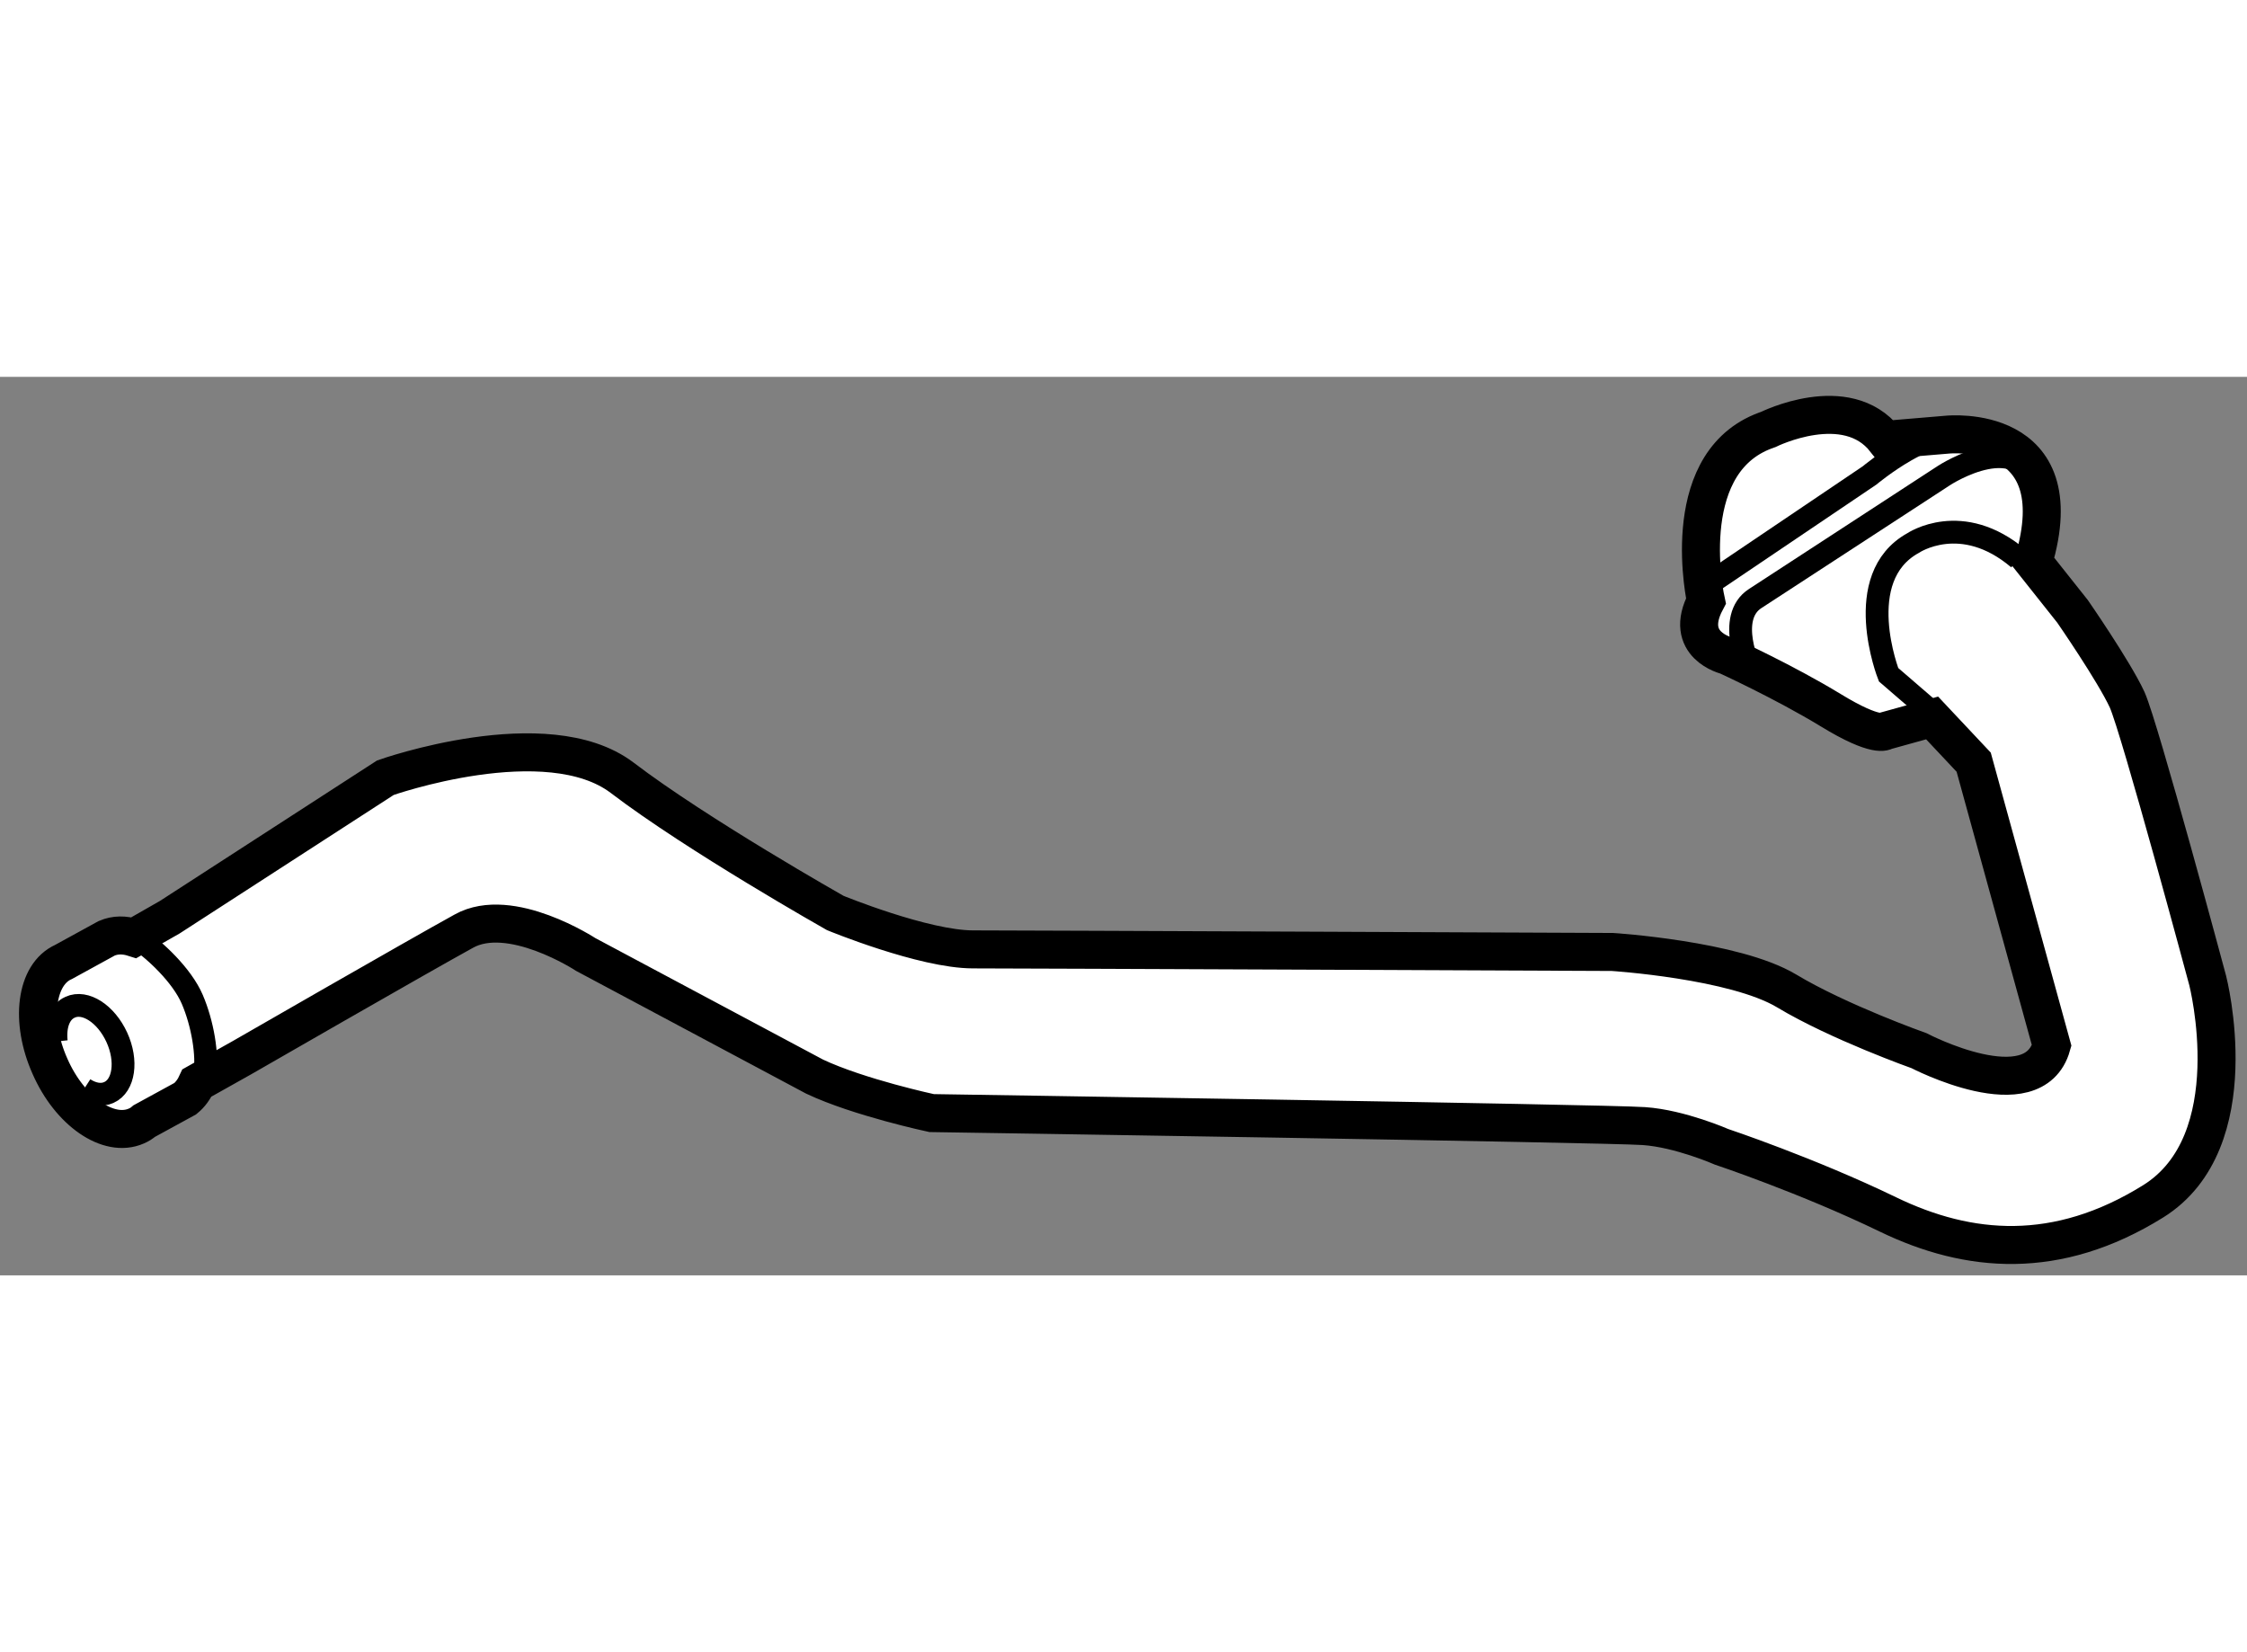 <?xml version="1.0" encoding="utf-8"?>
<!-- Generator: Adobe Illustrator 15.1.0, SVG Export Plug-In . SVG Version: 6.00 Build 0)  -->
<!DOCTYPE svg PUBLIC "-//W3C//DTD SVG 1.1//EN" "http://www.w3.org/Graphics/SVG/1.1/DTD/svg11.dtd">
<svg version="1.1" xmlns="http://www.w3.org/2000/svg" xmlns:xlink="http://www.w3.org/1999/xlink" x="0px" y="0px" width="244.8px"
	 height="180px" viewBox="192.673 5.201 29.565 11.822" enable-background="new 0 0 244.8 180" xml:space="preserve">
	
<rect x="192.673" y="5.201" width="29.565" height="11.822" fill="#808080" stroke="none"/>
	
<g><path fill="#FFFFFF" stroke="#000000" stroke-width="0.5" d="M195.853,14.161l-0.588,0.33c-0.038,0.084-0.089,0.154-0.154,0.207
				l-0.54,0.295c-0.031,0.027-0.064,0.048-0.104,0.065c-0.364,0.161-0.876-0.19-1.137-0.787c-0.266-0.596-0.186-1.21,0.18-1.372
				l0.567-0.311c0.112-0.048,0.233-0.048,0.358-0.008l0.471-0.269l2.838-1.836c0,0,2.122-0.751,3.114,0
				c0.989,0.754,2.805,1.78,2.805,1.78s1.165,0.479,1.813,0.479c0.65,0,8.412,0.034,8.412,0.034s1.607,0.102,2.292,0.512
				c0.683,0.411,1.743,0.787,1.743,0.787s1.504,0.786,1.745-0.068l-1.026-3.728l-0.547-0.582l-0.617,0.171
				c0,0-0.104,0.102-0.717-0.273c-0.616-0.375-1.368-0.718-1.368-0.718s-0.581-0.138-0.274-0.719c0,0-0.39-1.753,0.731-2.223
				c0.03-0.013,0.059-0.023,0.09-0.034c0,0,1.027-0.512,1.538,0.137l0.822-0.069c0,0,1.677-0.169,1.127,1.676l0.516,0.65
				c0,0,0.544,0.786,0.718,1.162c0.169,0.377,1.06,3.695,1.06,3.695s0.545,2.12-0.719,2.906c-1.266,0.787-2.428,0.684-3.487,0.172
				c-1.06-0.513-2.19-0.89-2.19-0.89s-0.546-0.24-1.022-0.273c-0.479-0.035-9.372-0.171-9.372-0.171s-0.958-0.205-1.54-0.48
				l-3.01-1.606c0,0-0.992-0.65-1.605-0.308C198.154,12.836,195.853,14.161,195.853,14.161z"></path><path fill="none" stroke="#000000" stroke-width="0.3" d="M195.366,14.384c0.045-0.254-0.028-0.678-0.163-0.992
				c-0.136-0.319-0.503-0.659-0.721-0.801"></path><path fill="none" stroke="#000000" stroke-width="0.3" d="M193.413,13.946c-0.022-0.209,0.039-0.388,0.183-0.451
				c0.197-0.091,0.472,0.086,0.614,0.396c0.142,0.31,0.095,0.636-0.103,0.725c-0.1,0.046-0.217,0.024-0.327-0.047"></path><path fill="none" stroke="#000000" stroke-width="0.3" d="M215.699,9.051c0,0-0.32-0.684,0.069-0.934
				c0.386-0.251,2.485-1.619,2.485-1.619s1.047-0.685,1.253,0.228"></path><path fill="none" stroke="#000000" stroke-width="0.3" d="M215.109,7.958l2.163-1.46c0,0,0.844-0.706,1.3-0.524"></path><path fill="none" stroke="#000000" stroke-width="0.3" d="M218.049,9.575l-0.527-0.455c0,0-0.501-1.277,0.322-1.732
				c0,0,0.638-0.433,1.389,0.205"></path></g>


</svg>